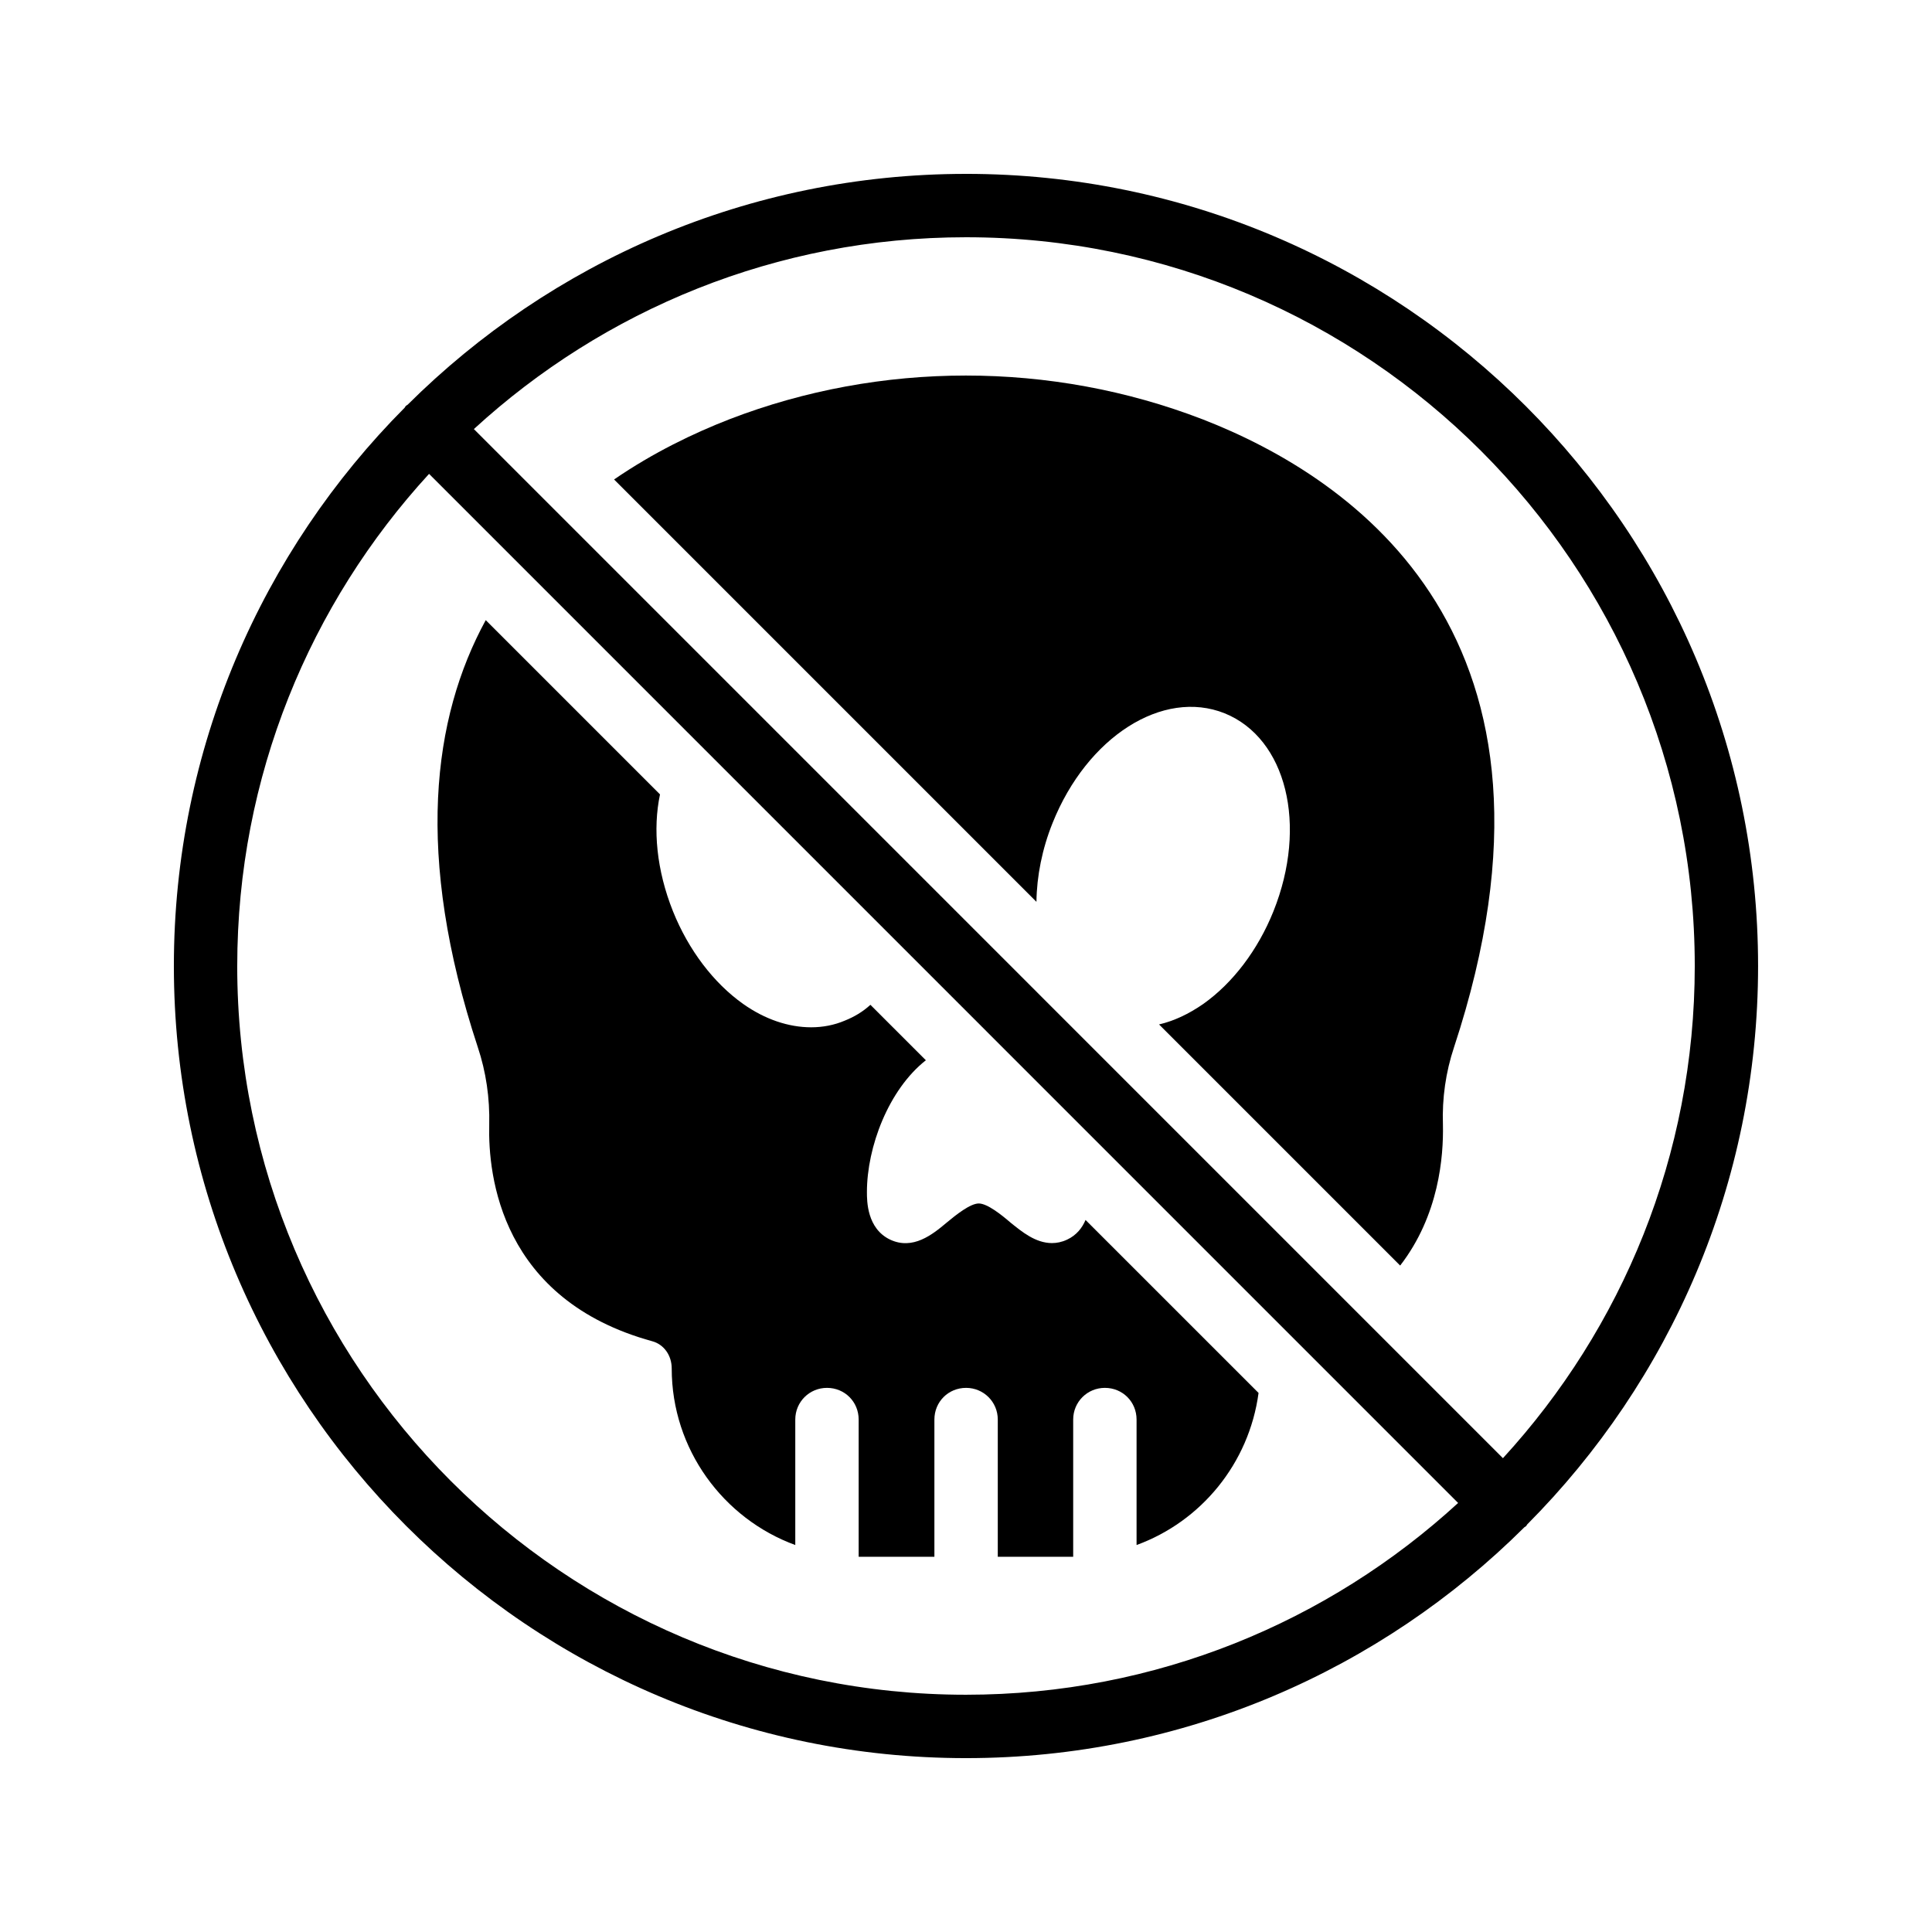 <?xml version="1.0" encoding="UTF-8"?>
<!-- Uploaded to: ICON Repo, www.svgrepo.com, Generator: ICON Repo Mixer Tools -->
<svg fill="#000000" width="800px" height="800px" version="1.1" viewBox="144 144 512 512" xmlns="http://www.w3.org/2000/svg">
 <g>
  <path d="m462.66 255.11c-40.055-15.449-85.312-15.449-125.36 0-9.488 3.695-20.152 8.816-30.562 15.953l111.93 111.93c0.082-6.801 1.512-14.023 4.281-20.906 9.152-22.84 29.223-35.602 45.594-29.055 16.375 6.633 22.082 29.641 12.93 52.48-4.113 10.242-10.746 18.977-18.559 24.52-3.863 2.688-7.809 4.535-11.754 5.457l63.898 63.898c10.328-13.352 11.504-28.969 11.336-37.281-0.25-7.055 0.754-14.023 2.938-20.57 35.773-108.48-26.445-150.8-66.668-166.43z"/>
  <path d="m431.68 467.3c-0.84 2.016-2.352 4.031-4.871 5.207-1.426 0.672-2.769 0.922-4.031 0.922-4.367 0-7.977-3.023-10.914-5.375-2.434-2.098-6.215-5.121-8.48-5.121-2.266 0-6.047 3.023-8.566 5.121-3.695 3.106-8.902 7.305-14.945 4.449-6.129-2.938-6.129-10.242-6.129-12.594 0-11.922 5.711-27.121 15.617-34.93l-14.695-14.695c-2.016 1.848-4.281 3.191-6.801 4.199-2.769 1.176-5.793 1.762-8.902 1.762-5.961 0-12.258-2.098-18.055-6.215-7.809-5.543-14.441-14.273-18.559-24.52-4.367-10.914-5.375-21.832-3.441-30.984l-46.184-46.184c-14.105 25.863-18.895 62.219-2.098 113.19 2.184 6.551 3.191 13.434 3.023 20.57-0.336 13.52 3.106 46.352 43.242 57.352 3.023 0.84 5.121 3.695 5.121 7.223 0 21.41 13.688 39.801 32.746 46.77v-33.25c0-4.703 3.777-8.398 8.398-8.398 4.703 0 8.398 3.695 8.398 8.398v36.359h20.07v-36.359c0-4.703 3.695-8.398 8.398-8.398 4.617 0 8.398 3.695 8.398 8.398v36.359h19.984v-36.359c0-4.703 3.777-8.398 8.398-8.398 4.703 0 8.398 3.695 8.398 8.398v33.25c17.047-6.215 29.809-21.578 32.328-40.305z"/>
  <path d="m400 190.08c-57.68 0-109.99 23.395-147.97 61.172-0.145 0.125-0.328 0.176-0.469 0.312-0.145 0.133-0.184 0.328-0.312 0.469-37.777 37.977-61.172 90.289-61.172 147.97 0 115.75 94.172 209.92 209.92 209.92 57.688 0 110.01-23.395 147.98-61.188 0.133-0.117 0.312-0.16 0.445-0.293 0.133-0.133 0.176-0.301 0.293-0.445 37.793-37.98 61.195-90.305 61.195-148 0-115.75-94.168-209.92-209.92-209.92zm-193.13 209.92c0-50.23 19.289-96.035 50.836-130.42l272.71 272.72c-34.395 31.539-80.191 50.824-130.42 50.824-106.5 0-193.13-86.629-193.13-193.12zm335.42 130.43-272.71-272.72c34.387-31.547 80.191-50.836 130.42-50.836 106.5 0 193.13 86.629 193.13 193.13-0.004 50.238-19.289 96.031-50.836 130.43z"/>
 </g>
</svg>